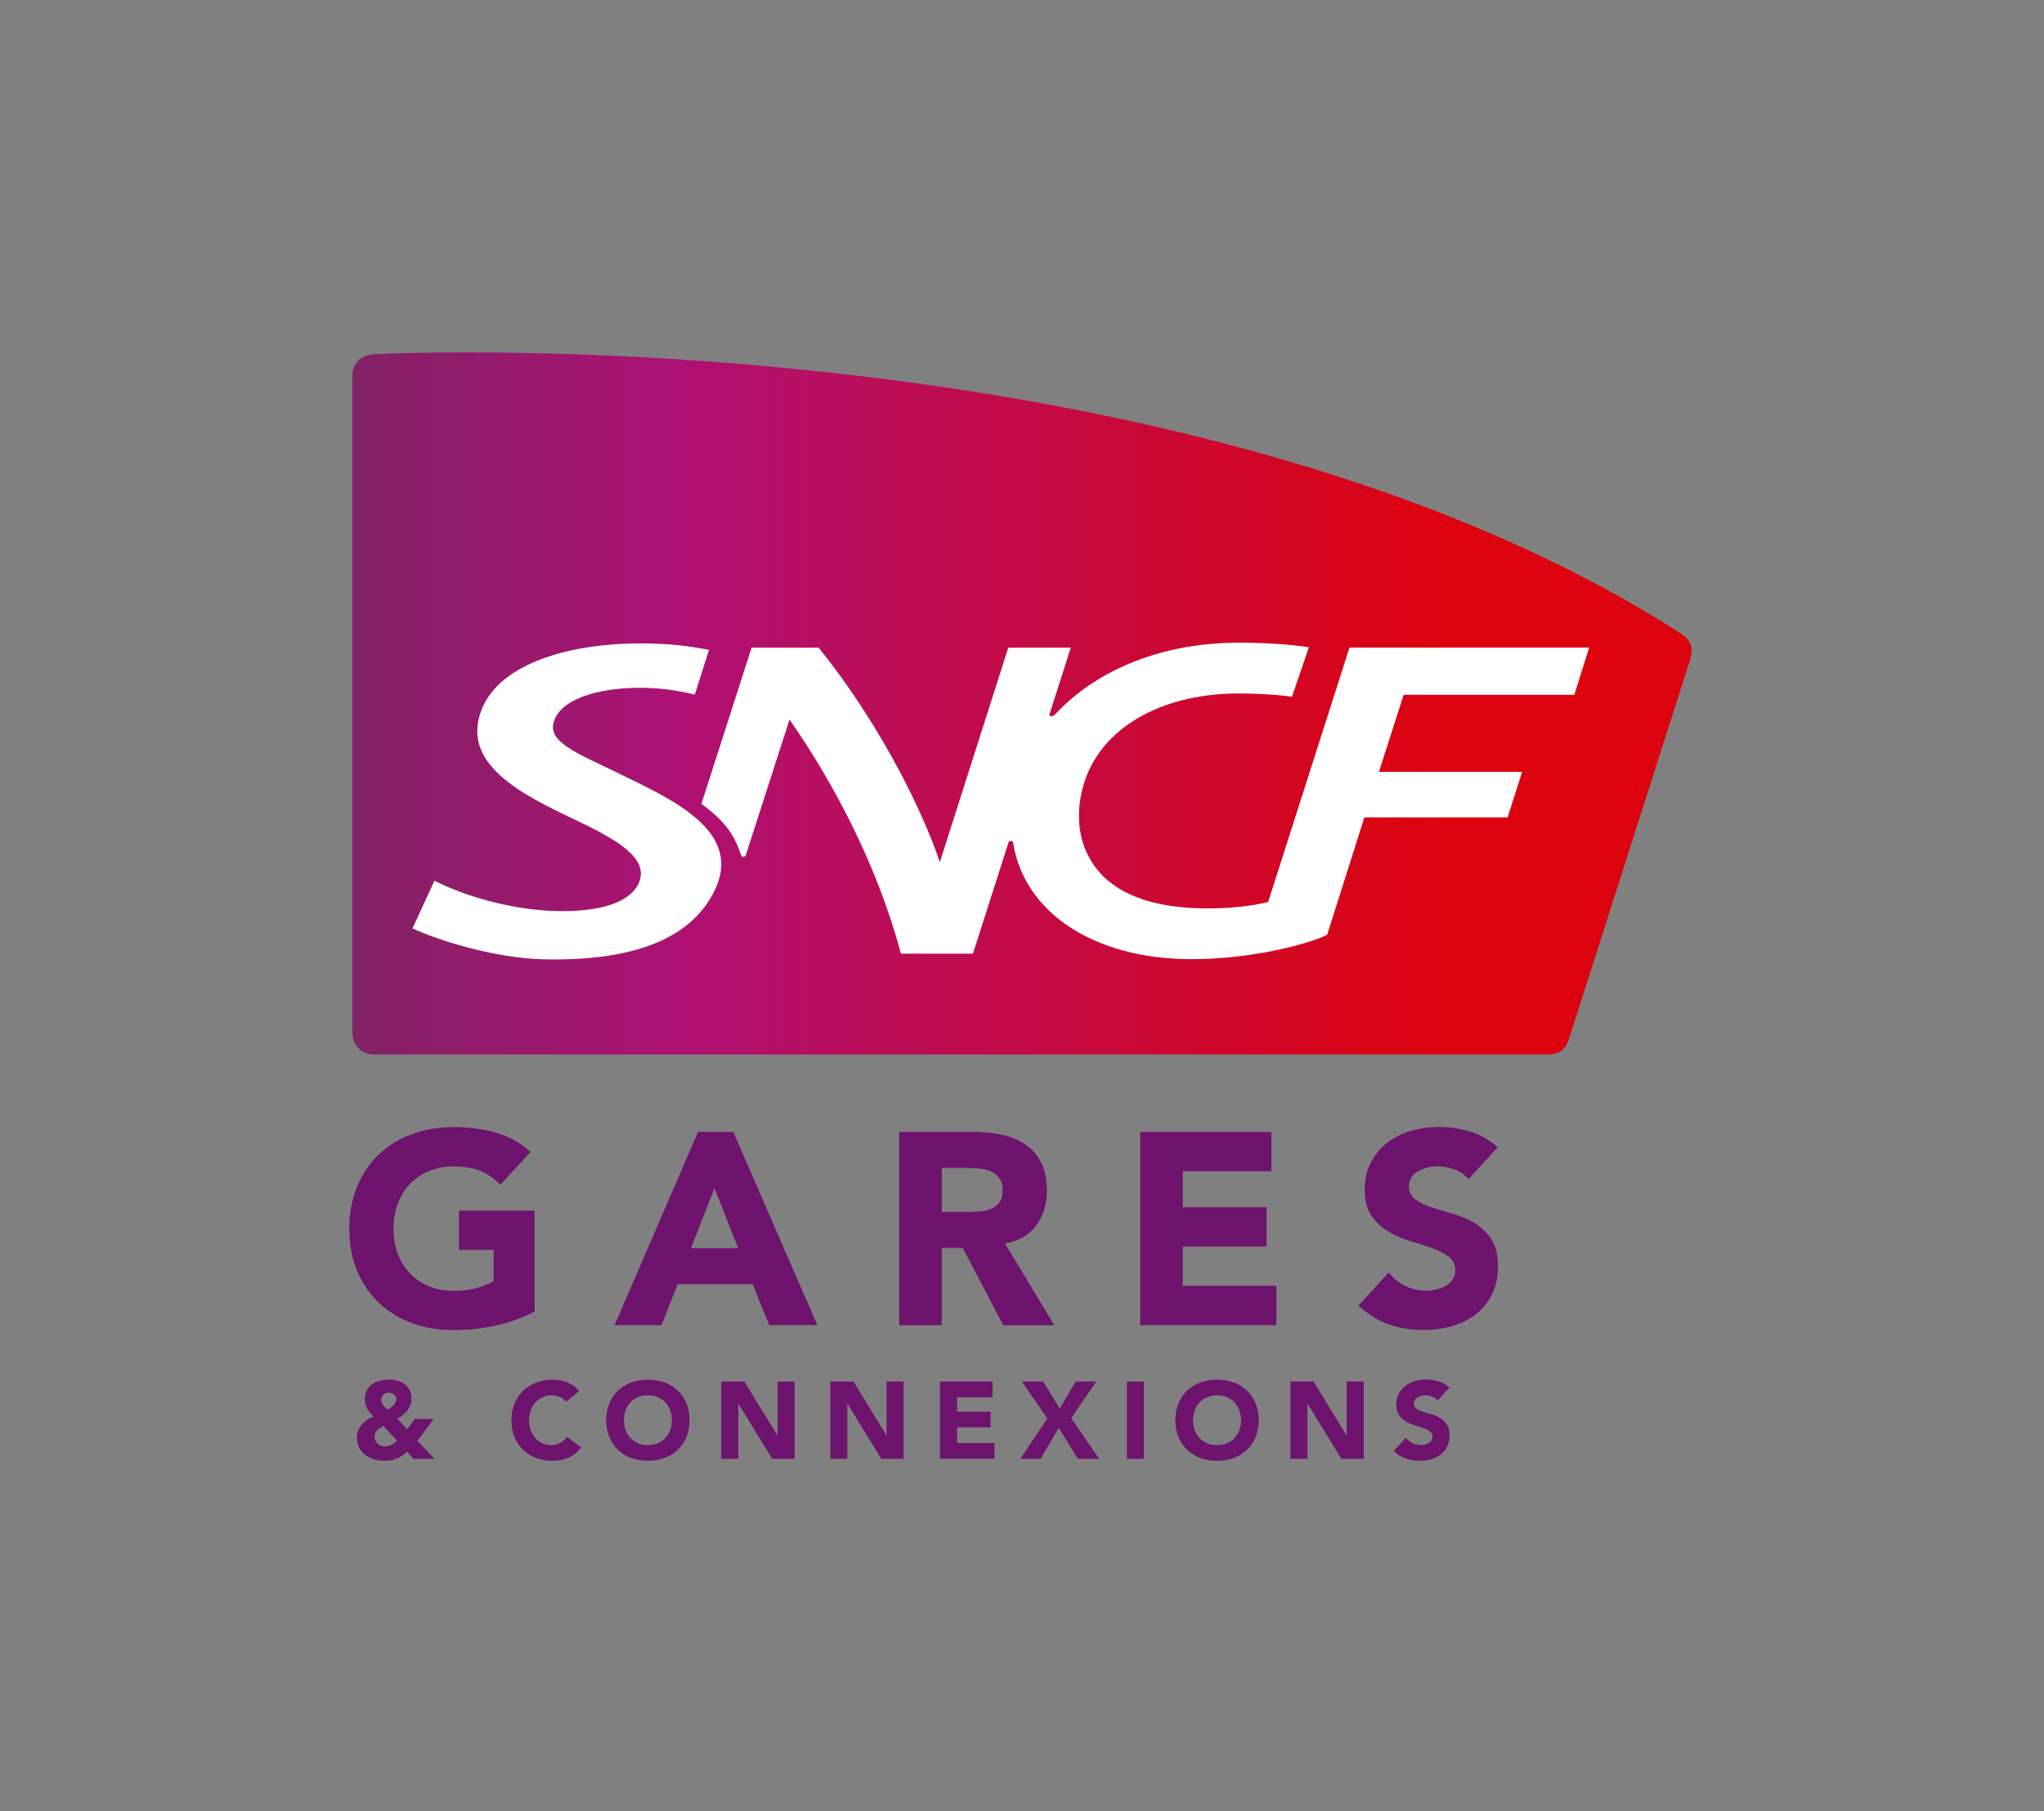 <?xml version="1.0" encoding="UTF-8"?>
<svg id="LOGO_SNCF" data-name="LOGO SNCF" xmlns="http://www.w3.org/2000/svg" xmlns:xlink="http://www.w3.org/1999/xlink" viewBox="0 0 447.8 396.8">
  <rect x="0" y="0" width="447.8" height="396.8" fill="#808080" stroke="none"/>
  <defs>
    <style>
      .cls-1 {
        fill: #fff;
      }

      .cls-2 {
        fill: none;
      }

      .cls-3 {
        fill: url(#Dégradé_sans_nom_2);
      }

      .cls-4 {
        fill: #6e136e;
      }
    </style>
    <linearGradient id="Dégradé_sans_nom_2" data-name="Dégradé sans nom 2" x1="77.19" y1="154.1" x2="370.22" y2="154.1" gradientUnits="userSpaceOnUse">
      <stop offset="0" stop-color="#822266"/>
      <stop offset=".25" stop-color="#af1173"/>
      <stop offset=".81" stop-color="#dc030e"/>
      <stop offset="1" stop-color="#dc030e"/>
    </linearGradient>
  </defs>
  <g>
    <rect class="cls-2" x=".3" y=".3" width="447.21" height="396.21"/>
    <g>
      <path class="cls-4" d="M117.12,287.32c-2.75,1.44-5.62,2.47-8.61,3.11-2.99.64-6.04.96-9.15.96-3.31,0-6.36-.52-9.15-1.55-2.79-1.04-5.2-2.52-7.23-4.45-2.03-1.93-3.62-4.27-4.75-7.02-1.14-2.75-1.7-5.82-1.7-9.21s.57-6.46,1.7-9.21c1.14-2.75,2.72-5.09,4.75-7.02,2.03-1.93,4.44-3.42,7.23-4.45,2.79-1.04,5.84-1.55,9.15-1.55s6.51.41,9.36,1.23c2.85.82,5.35,2.22,7.5,4.22l-6.58,7.17c-1.28-1.32-2.71-2.31-4.3-2.99-1.59-.68-3.59-1.02-5.98-1.02-1.99,0-3.8.34-5.41,1.02-1.61.68-3,1.62-4.16,2.84-1.16,1.22-2.04,2.66-2.66,4.33-.62,1.67-.93,3.49-.93,5.44s.31,3.82.93,5.47c.62,1.65,1.5,3.09,2.66,4.3,1.16,1.22,2.54,2.16,4.16,2.84,1.61.68,3.42,1.02,5.41,1.02s3.79-.23,5.26-.69c1.47-.46,2.65-.93,3.53-1.41v-6.88h-7.59v-8.61h16.56v22.12Z"/>
      <path class="cls-4" d="M152.94,247.98h7.71l18.41,42.33h-10.52l-3.65-8.97h-16.44l-3.53,8.97h-10.28l18.29-42.33ZM156.52,260.29l-5.14,13.15h10.34l-5.2-13.15Z"/>
      <path class="cls-4" d="M197,247.98h16.38c2.15,0,4.19.21,6.13.63,1.93.42,3.63,1.12,5.08,2.09,1.45.98,2.61,2.29,3.47,3.95.86,1.65,1.29,3.72,1.29,6.19,0,2.99-.78,5.53-2.33,7.62-1.55,2.09-3.83,3.42-6.82,3.98l10.76,17.88h-11.18l-8.85-16.92h-4.6v16.92h-9.33v-42.33ZM206.33,265.5h5.5c.84,0,1.72-.03,2.66-.09.94-.06,1.78-.24,2.54-.54.76-.3,1.38-.77,1.88-1.4.5-.64.75-1.53.75-2.69,0-1.08-.22-1.93-.66-2.57-.44-.64-1-1.13-1.67-1.46-.68-.34-1.46-.57-2.33-.69-.88-.12-1.73-.18-2.57-.18h-6.1v9.63Z"/>
      <path class="cls-4" d="M249.79,247.98h28.76v8.61h-19.43v7.89h18.35v8.61h-18.35v8.61h20.51v8.61h-29.83v-42.33Z"/>
      <path class="cls-4" d="M321.71,258.32c-.76-.96-1.78-1.66-3.08-2.12-1.3-.46-2.52-.69-3.68-.69-.68,0-1.38.08-2.09.24-.72.16-1.4.41-2.03.75-.64.34-1.16.79-1.55,1.34-.4.56-.6,1.24-.6,2.03,0,1.28.48,2.25,1.44,2.93.96.68,2.16,1.26,3.62,1.73,1.45.48,3.02.96,4.69,1.43,1.67.48,3.24,1.16,4.69,2.03,1.45.88,2.66,2.05,3.62,3.53.96,1.48,1.43,3.45,1.43,5.92s-.44,4.4-1.32,6.16c-.88,1.75-2.06,3.21-3.56,4.36-1.49,1.16-3.23,2.01-5.2,2.57-1.97.56-4.06.84-6.25.84-2.75,0-5.3-.42-7.65-1.26-2.35-.84-4.54-2.19-6.58-4.07l6.64-7.29c.96,1.28,2.16,2.26,3.62,2.96,1.45.7,2.96,1.05,4.51,1.05.76,0,1.52-.09,2.3-.27.78-.18,1.47-.45,2.09-.81.62-.36,1.12-.82,1.49-1.38.38-.56.57-1.22.57-1.97,0-1.28-.49-2.28-1.46-3.02-.98-.74-2.2-1.36-3.68-1.88-1.47-.52-3.07-1.04-4.78-1.55-1.71-.52-3.31-1.22-4.78-2.09-1.47-.88-2.7-2.03-3.68-3.47-.98-1.44-1.46-3.33-1.46-5.68s.45-4.26,1.35-5.98c.9-1.71,2.09-3.15,3.59-4.3,1.49-1.16,3.22-2.02,5.17-2.6,1.95-.58,3.97-.87,6.04-.87,2.39,0,4.7.34,6.94,1.02,2.23.68,4.24,1.81,6.04,3.41l-6.4,7Z"/>
      <path class="cls-4" d="M91.42,315.61l3.78,3.99h-4.62l-1.41-1.6c-.7.72-1.45,1.24-2.26,1.55-.81.32-1.71.48-2.71.48-.77,0-1.51-.1-2.22-.31-.72-.21-1.36-.52-1.93-.94-.57-.42-1.02-.95-1.35-1.59-.33-.64-.5-1.38-.5-2.22,0-.54.09-1.06.28-1.54.18-.49.44-.93.77-1.33.33-.4.71-.74,1.14-1.04.43-.29.9-.53,1.41-.71-.27-.3-.52-.59-.75-.86-.23-.27-.43-.56-.6-.86-.17-.3-.29-.62-.38-.96-.09-.33-.13-.71-.13-1.12,0-.77.15-1.42.44-1.96.29-.54.69-.99,1.18-1.34.49-.35,1.06-.61,1.7-.77.64-.16,1.29-.24,1.96-.24s1.28.08,1.87.25c.59.17,1.11.42,1.57.77.45.34.82.77,1.09,1.29.27.52.41,1.14.41,1.85,0,.51-.08.98-.25,1.41-.17.43-.39.83-.68,1.21-.29.37-.62.71-.99,1-.37.3-.78.55-1.21.78l2.18,2.32,1.65-2.25h4.16l-3.56,4.74ZM84,312.38c-.24.14-.47.29-.71.44-.23.15-.44.32-.62.5s-.33.39-.44.63c-.11.24-.17.52-.17.84s.06.61.19.86c.13.26.29.47.5.65.21.18.45.32.73.42.28.1.56.16.85.16.56,0,1.04-.12,1.45-.36.41-.24.81-.53,1.21-.88l-2.99-3.25ZM85.15,305.11c-.46,0-.85.14-1.17.43-.32.29-.48.67-.48,1.15,0,.21.05.41.14.61s.21.39.35.57c.14.18.29.35.45.51s.32.3.47.43c.19-.11.4-.24.62-.39.22-.15.43-.32.62-.5.19-.18.35-.38.48-.6.13-.22.19-.44.19-.68,0-.49-.16-.87-.49-1.14-.33-.26-.72-.39-1.18-.39Z"/>
      <path class="cls-4" d="M124.01,307.07c-.37-.45-.82-.79-1.35-1.03s-1.15-.36-1.85-.36-1.35.14-1.95.41c-.6.27-1.12.65-1.55,1.14-.44.49-.78,1.06-1.03,1.73-.25.67-.37,1.4-.37,2.18s.12,1.53.37,2.19c.25.66.59,1.24,1.02,1.72.43.49.94.87,1.52,1.14.58.27,1.21.41,1.88.41.77,0,1.44-.16,2.03-.48.59-.32,1.08-.77,1.46-1.34l3.11,2.32c-.72,1-1.63,1.75-2.73,2.22-1.1.48-2.23.72-3.4.72-1.32,0-2.54-.21-3.66-.62-1.12-.41-2.08-1.01-2.89-1.78-.81-.77-1.45-1.71-1.9-2.81-.45-1.1-.68-2.33-.68-3.68s.23-2.58.68-3.68c.45-1.1,1.09-2.04,1.9-2.81.81-.77,1.78-1.37,2.89-1.78,1.12-.41,2.34-.62,3.66-.62.48,0,.98.04,1.49.13.52.09,1.03.23,1.53.42s.98.45,1.45.77c.46.32.88.71,1.24,1.17l-2.87,2.34Z"/>
      <path class="cls-4" d="M132.81,311.14c0-1.35.23-2.58.68-3.68.45-1.1,1.09-2.04,1.9-2.81.81-.77,1.78-1.37,2.89-1.78,1.12-.41,2.34-.62,3.66-.62s2.54.21,3.66.62c1.12.41,2.08,1.01,2.89,1.78.81.77,1.45,1.71,1.9,2.81.45,1.1.68,2.33.68,3.68s-.23,2.58-.68,3.68c-.45,1.1-1.09,2.04-1.9,2.81-.81.77-1.78,1.37-2.89,1.78-1.12.41-2.34.62-3.66.62s-2.54-.21-3.66-.62c-1.12-.41-2.08-1.01-2.89-1.78-.81-.77-1.45-1.71-1.9-2.81-.45-1.1-.68-2.33-.68-3.68ZM136.69,311.14c0,.8.12,1.53.37,2.19.25.66.6,1.24,1.06,1.72.46.49,1.02.87,1.66,1.14.65.27,1.37.41,2.16.41s1.52-.14,2.16-.41c.65-.27,1.2-.65,1.66-1.14.46-.49.82-1.06,1.06-1.72.25-.66.37-1.39.37-2.19s-.12-1.51-.37-2.18c-.25-.67-.6-1.25-1.06-1.73-.46-.49-1.02-.86-1.66-1.14-.65-.27-1.37-.41-2.16-.41s-1.52.14-2.16.41c-.65.27-1.2.65-1.66,1.14-.46.49-.82,1.06-1.06,1.73-.25.67-.37,1.4-.37,2.18Z"/>
      <path class="cls-4" d="M158.02,302.67h5.07l7.2,11.77h.05v-11.77h3.73v16.93h-4.88l-7.39-12.05h-.05v12.05h-3.73v-16.93Z"/>
      <path class="cls-4" d="M181.91,302.67h5.07l7.2,11.77h.05v-11.77h3.73v16.93h-4.88l-7.39-12.05h-.05v12.05h-3.73v-16.93Z"/>
      <path class="cls-4" d="M205.94,302.67h11.5v3.44h-7.77v3.16h7.34v3.44h-7.34v3.44h8.2v3.44h-11.93v-16.93Z"/>
      <path class="cls-4" d="M229.47,310.75l-5.6-8.08h4.69l3.61,5.93,3.47-5.93h4.52l-5.48,8.01,6.12,8.92h-4.69l-4.14-6.82-4.02,6.82h-4.42l5.93-8.85Z"/>
      <path class="cls-4" d="M246.88,302.67h3.73v16.93h-3.73v-16.93Z"/>
      <path class="cls-4" d="M257.5,311.14c0-1.35.23-2.58.68-3.68.45-1.1,1.09-2.04,1.9-2.81.81-.77,1.78-1.37,2.89-1.78,1.12-.41,2.34-.62,3.66-.62s2.54.21,3.66.62c1.12.41,2.08,1.01,2.89,1.78.81.77,1.45,1.71,1.9,2.81.45,1.1.68,2.33.68,3.68s-.23,2.58-.68,3.68c-.45,1.1-1.09,2.04-1.9,2.81-.81.77-1.78,1.37-2.89,1.78-1.12.41-2.34.62-3.66.62s-2.54-.21-3.66-.62c-1.12-.41-2.08-1.01-2.89-1.78-.81-.77-1.45-1.71-1.9-2.81-.45-1.1-.68-2.33-.68-3.68ZM261.38,311.14c0,.8.12,1.53.37,2.19.25.66.6,1.24,1.06,1.72.46.49,1.02.87,1.66,1.14.65.27,1.37.41,2.16.41s1.52-.14,2.16-.41c.65-.27,1.2-.65,1.66-1.14.46-.49.82-1.06,1.06-1.72.25-.66.37-1.39.37-2.19s-.12-1.51-.37-2.18c-.25-.67-.6-1.25-1.06-1.73-.46-.49-1.02-.86-1.66-1.14-.65-.27-1.37-.41-2.16-.41s-1.52.14-2.16.41c-.65.27-1.2.65-1.66,1.14-.46.49-.82,1.06-1.06,1.73-.25.67-.37,1.4-.37,2.18Z"/>
      <path class="cls-4" d="M282.71,302.67h5.07l7.2,11.77h.05v-11.77h3.73v16.93h-4.88l-7.39-12.05h-.05v12.05h-3.73v-16.93Z"/>
      <path class="cls-4" d="M314.97,306.81c-.3-.38-.71-.67-1.23-.85-.52-.18-1.01-.28-1.47-.28-.27,0-.55.03-.84.1-.29.06-.56.16-.81.3-.26.14-.46.32-.62.54-.16.22-.24.49-.24.81,0,.51.19.9.57,1.17.38.27.86.5,1.45.69s1.21.38,1.88.57c.67.19,1.3.46,1.88.81.58.35,1.06.82,1.45,1.41.38.59.57,1.38.57,2.37s-.18,1.76-.53,2.46c-.35.7-.83,1.28-1.42,1.75-.6.46-1.29.81-2.08,1.03-.79.22-1.62.33-2.5.33-1.1,0-2.12-.17-3.06-.5-.94-.33-1.82-.88-2.63-1.63l2.65-2.92c.38.51.86.91,1.45,1.18.58.28,1.18.42,1.81.42.3,0,.61-.04.92-.11.31-.07.59-.18.84-.32.25-.14.45-.33.6-.55.15-.22.23-.49.23-.79,0-.51-.2-.91-.59-1.21-.39-.29-.88-.55-1.47-.75-.59-.21-1.23-.41-1.91-.62-.69-.21-1.32-.49-1.91-.84-.59-.35-1.08-.81-1.47-1.39-.39-.57-.59-1.33-.59-2.27s.18-1.71.54-2.39c.36-.69.84-1.26,1.44-1.72.6-.46,1.29-.81,2.07-1.04.78-.23,1.59-.35,2.42-.35.96,0,1.88.14,2.77.41.89.27,1.7.73,2.42,1.36l-2.56,2.8Z"/>
    </g>
  </g>
  <g>
    <path class="cls-3" d="M82.57,77.56c-3.27.15-5.38,1.65-5.38,4.87v143.81c0,2.5,1.79,4.76,4.55,4.76h256.72c2.3,0,4.15-.21,5.23-3.25,0,0,26.02-81.42,26.47-82.88.96-3.09.35-4.64-2.28-6.32-83.62-53.56-208.64-61.35-265.42-61.35-8.16,0-14.88.15-19.9.36Z"/>
    <path class="cls-1" d="M135.66,169.48c-9.42-4.56-15.84-6.94-14.29-11.51,1.82-5.42,11.31-7.47,19.9-7.28,4.34.11,7.42.66,10.95,1.47l3.11-9.8c-4.48-.83-7.67-1.24-13.02-1.38-17.22-.4-32.79,4.35-36.77,14.41-4.75,11.91,8.69,18.63,20.34,24.15,9.27,4.39,16.57,8.55,14.01,14.03-2.01,4.24-8.55,6.24-18.08,6.02-8.24-.19-18.53-2.57-26.63-6.64l-4.82,10.44c5.96,2.76,18.24,6.52,28.73,6.78,19.69.43,32.45-4.5,37.55-15.25,6.04-12.68-8.95-19.62-20.99-25.43Z"/>
    <path class="cls-1" d="M162.38,187.38c.1.24.27.31.53.31s.39-.08.47-.31c.11-.34,9.59-29.73,9.59-29.73,9.67,13.83,19.27,32.03,24.41,51.27h15.78l7.79-24.37c.08-.24.26-.3.51-.3s.46.08.48.3c2.38,15.29,17.59,25.58,39.14,25.58,13.96,0,26.54-3.66,29.67-5.34l8.16-25.72h31.38l3.18-9.97h-31.37l5.41-16.88h37.4l3.24-10.34h-52.51l-17.82,55.72c-3.79.96-8.46,1.41-13.34,1.41-10.53,0-18.95-2.49-23.73-8.06-3.58-4.19-5-9.59-4.12-15.62,2.11-14.36,16.1-23.41,34.81-23.41,3.93,0,7.98.23,11.62.7l3.69-10.83c-4.5-.68-9.96-.99-15.31-.99-16.59,0-31.01,5.71-40.35,15.77-.28.31-.6.3-.78.3-.29,0-.48-.06-.41-.3l4.69-14.68h-13.7l-14.98,46.98c-4.76-13.86-14.57-32.11-26.56-46.98h-14.69l-10.99,34.21c5.53,4.07,7.27,7.06,8.71,11.28Z"/>
  </g>
</svg>